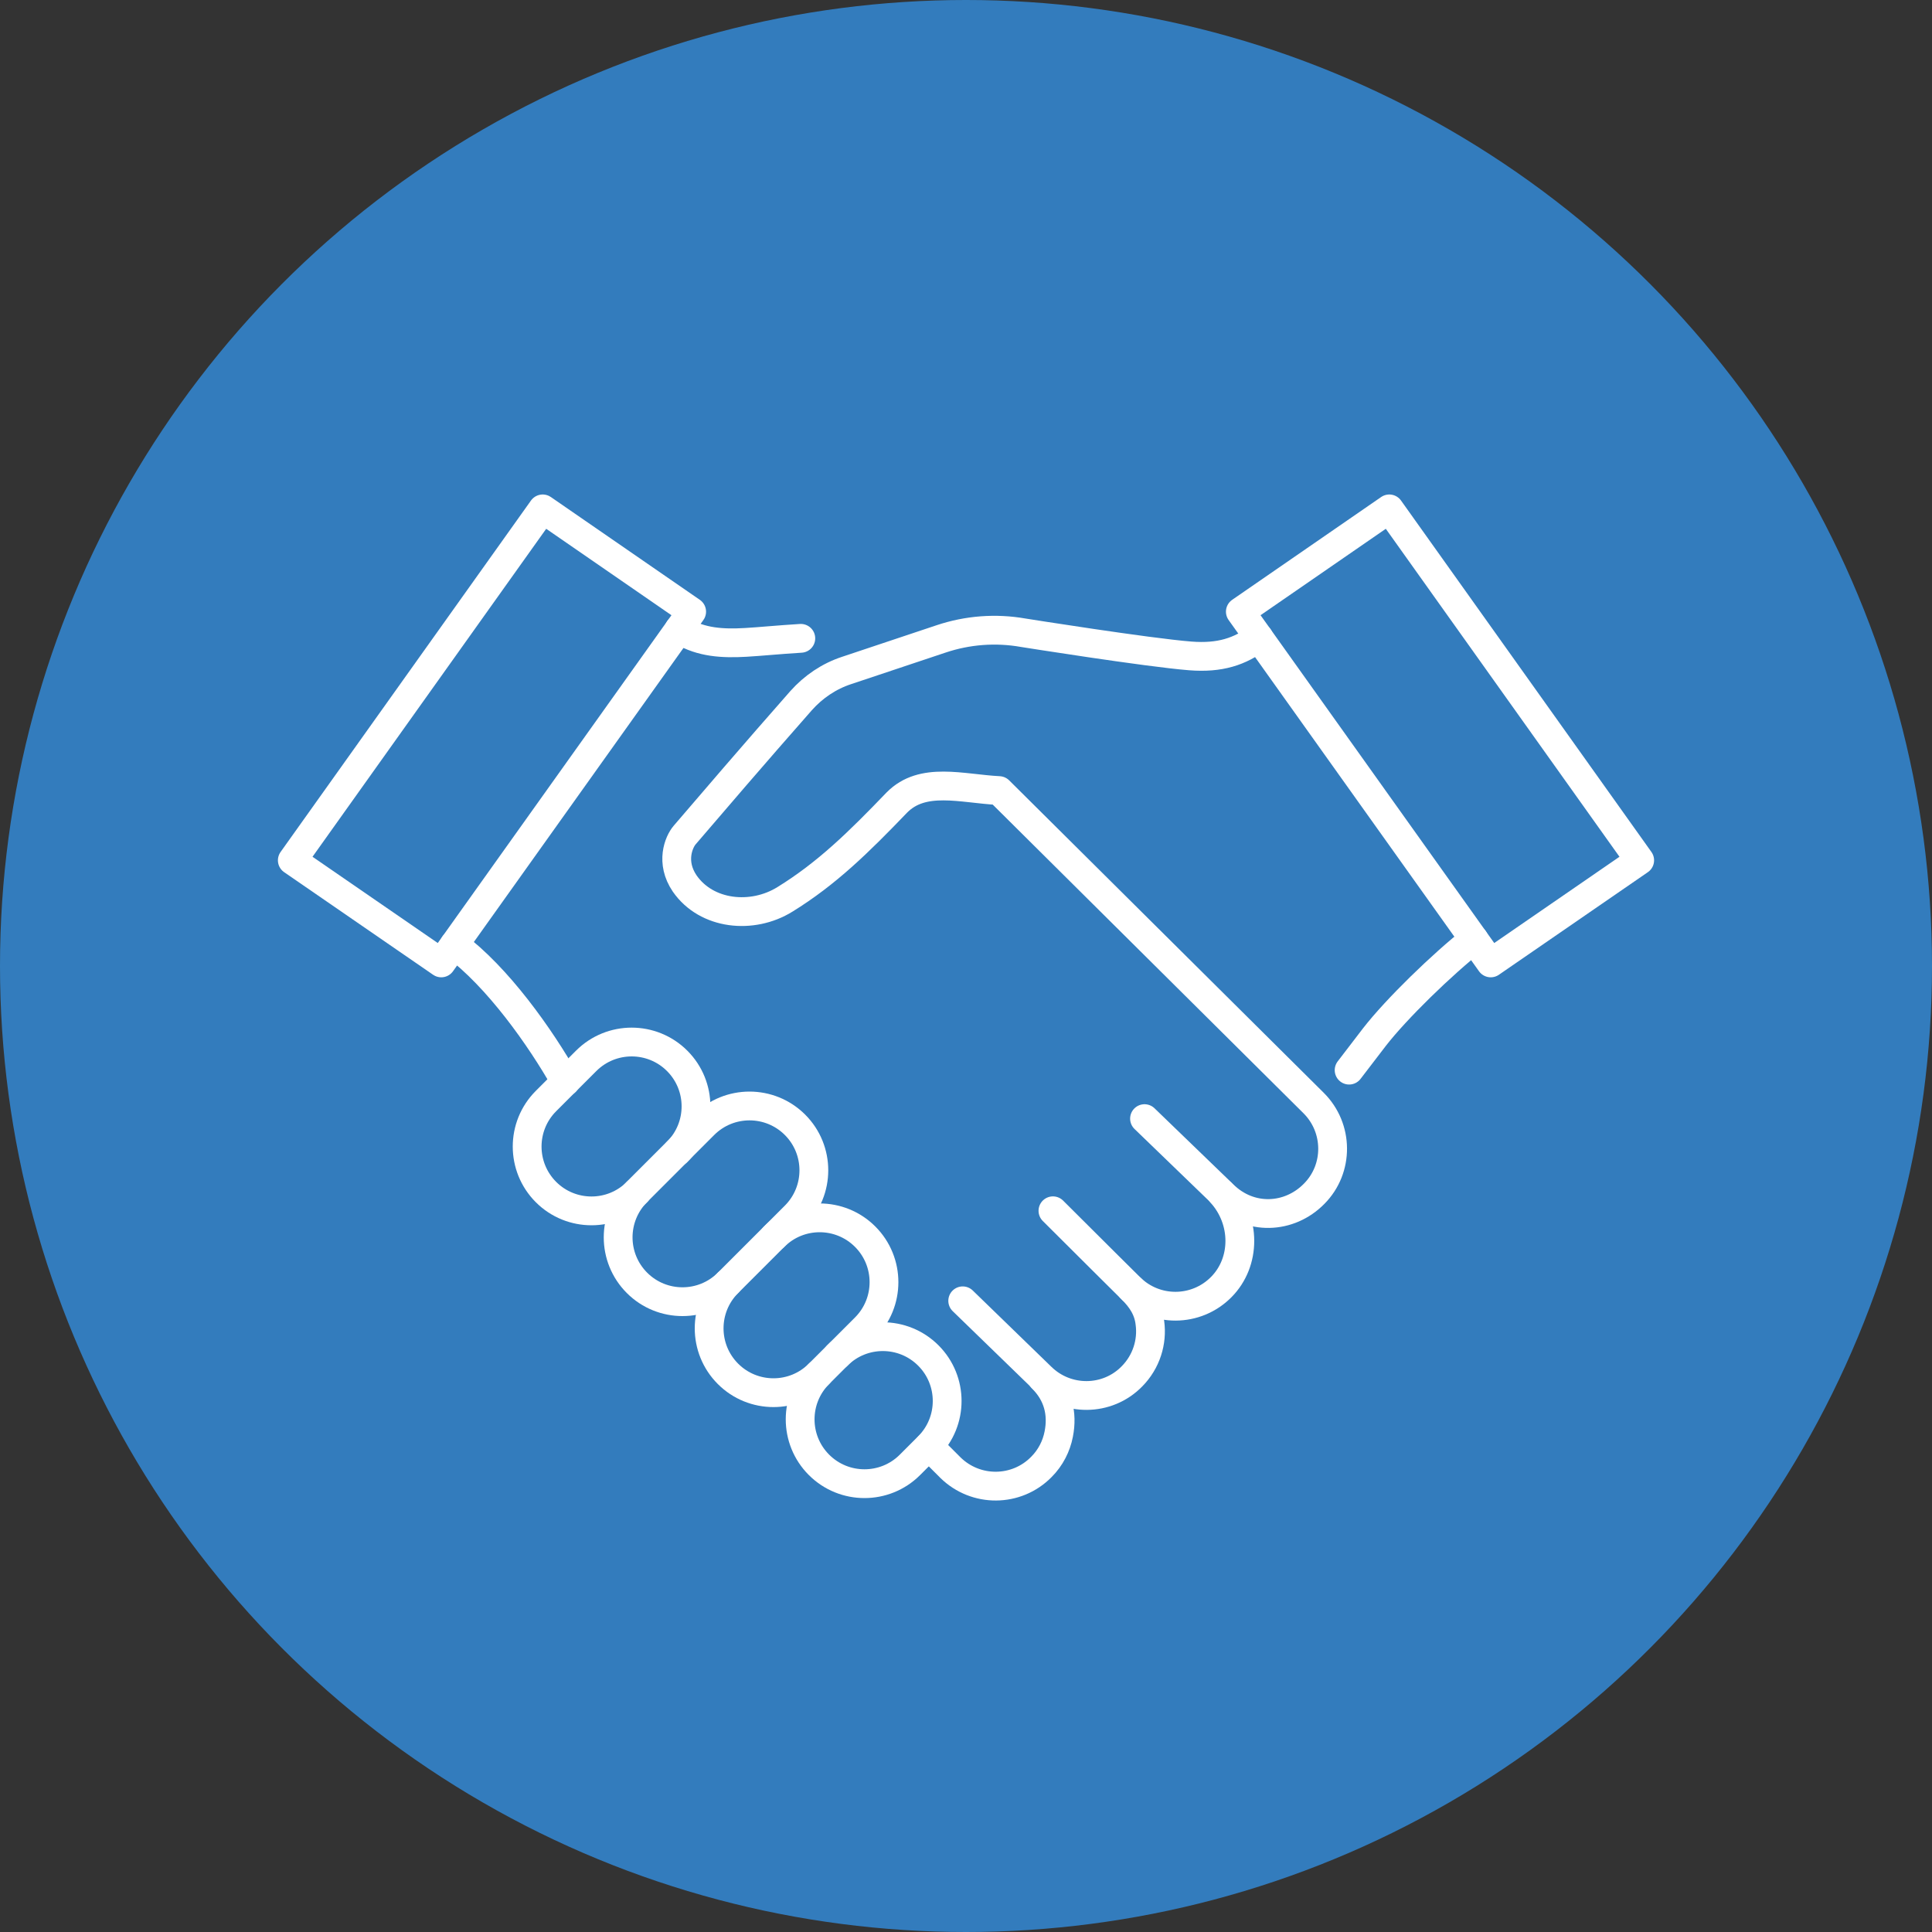 <?xml version="1.0" encoding="UTF-8"?>
<svg id="b" data-name="レイヤー_2" xmlns="http://www.w3.org/2000/svg" viewBox="0 0 100 100">
  <rect x="0" y="0" width="100" height="100" fill="#333333" stroke="none"/>
  <defs>
    <style>
      .d {
        fill: #337cbd;
      }

      .e {
        fill: none;
        stroke: #fff;
        stroke-linecap: round;
        stroke-linejoin: round;
        stroke-width: 1.49px;
      }
    </style>
  </defs>
  <g id="c" data-name="レイヤー_1">
    <g>
      <circle class="d" cx="50" cy="50" r="50"/>
      <g>
        <path class="e" d="M69.83,55.39l1.31-1.71c1.13-1.46,3.53-3.79,5.15-5.06"/>
        <path class="e" d="M35.15,32.57l.17.1c.99.58,2.06.65,3.28.58.71-.04,1.7-.14,2.85-.21"/>
        <path class="e" d="M23.51,48.9c2.24,1.66,4.45,4.77,5.76,7.09"/>
        <g>
          <path class="e" d="M65.15,32.99c-.97.74-2.01,1.08-3.54.96-2.18-.17-8.65-1.2-8.65-1.2-1.42-.25-2.88-.14-4.25.32l-4.88,1.63c-.92.3-1.73.85-2.37,1.57-2.38,2.7-4.71,5.42-6.02,6.95-.31.36-.75,1.41,0,2.51,1.13,1.63,3.5,1.87,5.19.82,2.17-1.34,3.81-2.95,5.79-5.01,1.34-1.36,3.35-.72,5.29-.62l16.28,16.17c1.3,1.29,1.32,3.4.03,4.7h0c-1.29,1.31-3.34,1.4-4.71.04l-4.07-3.93"/>
          <path class="e" d="M53.94,71.34c.83.82,1.07,1.83.86,2.89-.12.62-.42,1.22-.9,1.7-1.29,1.31-3.39,1.32-4.7.04l-1.12-1.12"/>
          <path class="e" d="M63.21,61.75c1.28,1.41,1.29,3.57,0,4.87h0c-1.3,1.31-3.41,1.32-4.72.02l-1.37-1.36s-.02-.02-.03-.03l-2.59-2.58"/>
          <path class="e" d="M49.83,67.33l4.06,3.94c1.31,1.29,3.42,1.28,4.7-.03h0c.75-.76,1.06-1.79.93-2.76-.08-.7-.42-1.24-.96-1.77"/>
        </g>
        <g>
          <path class="e" d="M32.97,61.7c-1.3,1.3-3.41,1.3-4.71,0h0c-1.3-1.3-1.3-3.41,0-4.71l2.08-2.08c1.3-1.3,3.41-1.3,4.71,0h0c1.3,1.3,1.3,3.41,0,4.71"/>
          <path class="e" d="M32.97,66.4h0c-1.3-1.3-1.3-3.41,0-4.71l3.47-3.47c1.3-1.3,3.41-1.3,4.71,0h0c1.3,1.3,1.3,3.41,0,4.71l-3.47,3.47c-1.3,1.3-3.41,1.3-4.71,0Z"/>
          <path class="e" d="M40.07,64.01c1.3-1.3,3.41-1.3,4.71,0h0c1.3,1.3,1.3,3.41,0,4.71l-2.39,2.39c-1.3,1.3-3.41,1.3-4.71,0h0c-1.3-1.3-1.3-3.41,0-4.71"/>
          <path class="e" d="M43.34,70.16c1.3-1.3,3.41-1.3,4.71,0h0c1.3,1.3,1.3,3.41,0,4.71l-.95.95c-1.3,1.3-3.41,1.3-4.71,0h0c-1.3-1.3-1.3-3.41,0-4.71"/>
        </g>
        <polygon class="e" points="77.16 49.84 84.87 44.53 71.91 26.34 64.2 31.66 77.16 49.84"/>
        <polygon class="e" points="28.09 26.34 35.8 31.66 22.84 49.84 15.13 44.53 28.09 26.34"/>
      </g>
    </g>
  </g>
</svg>